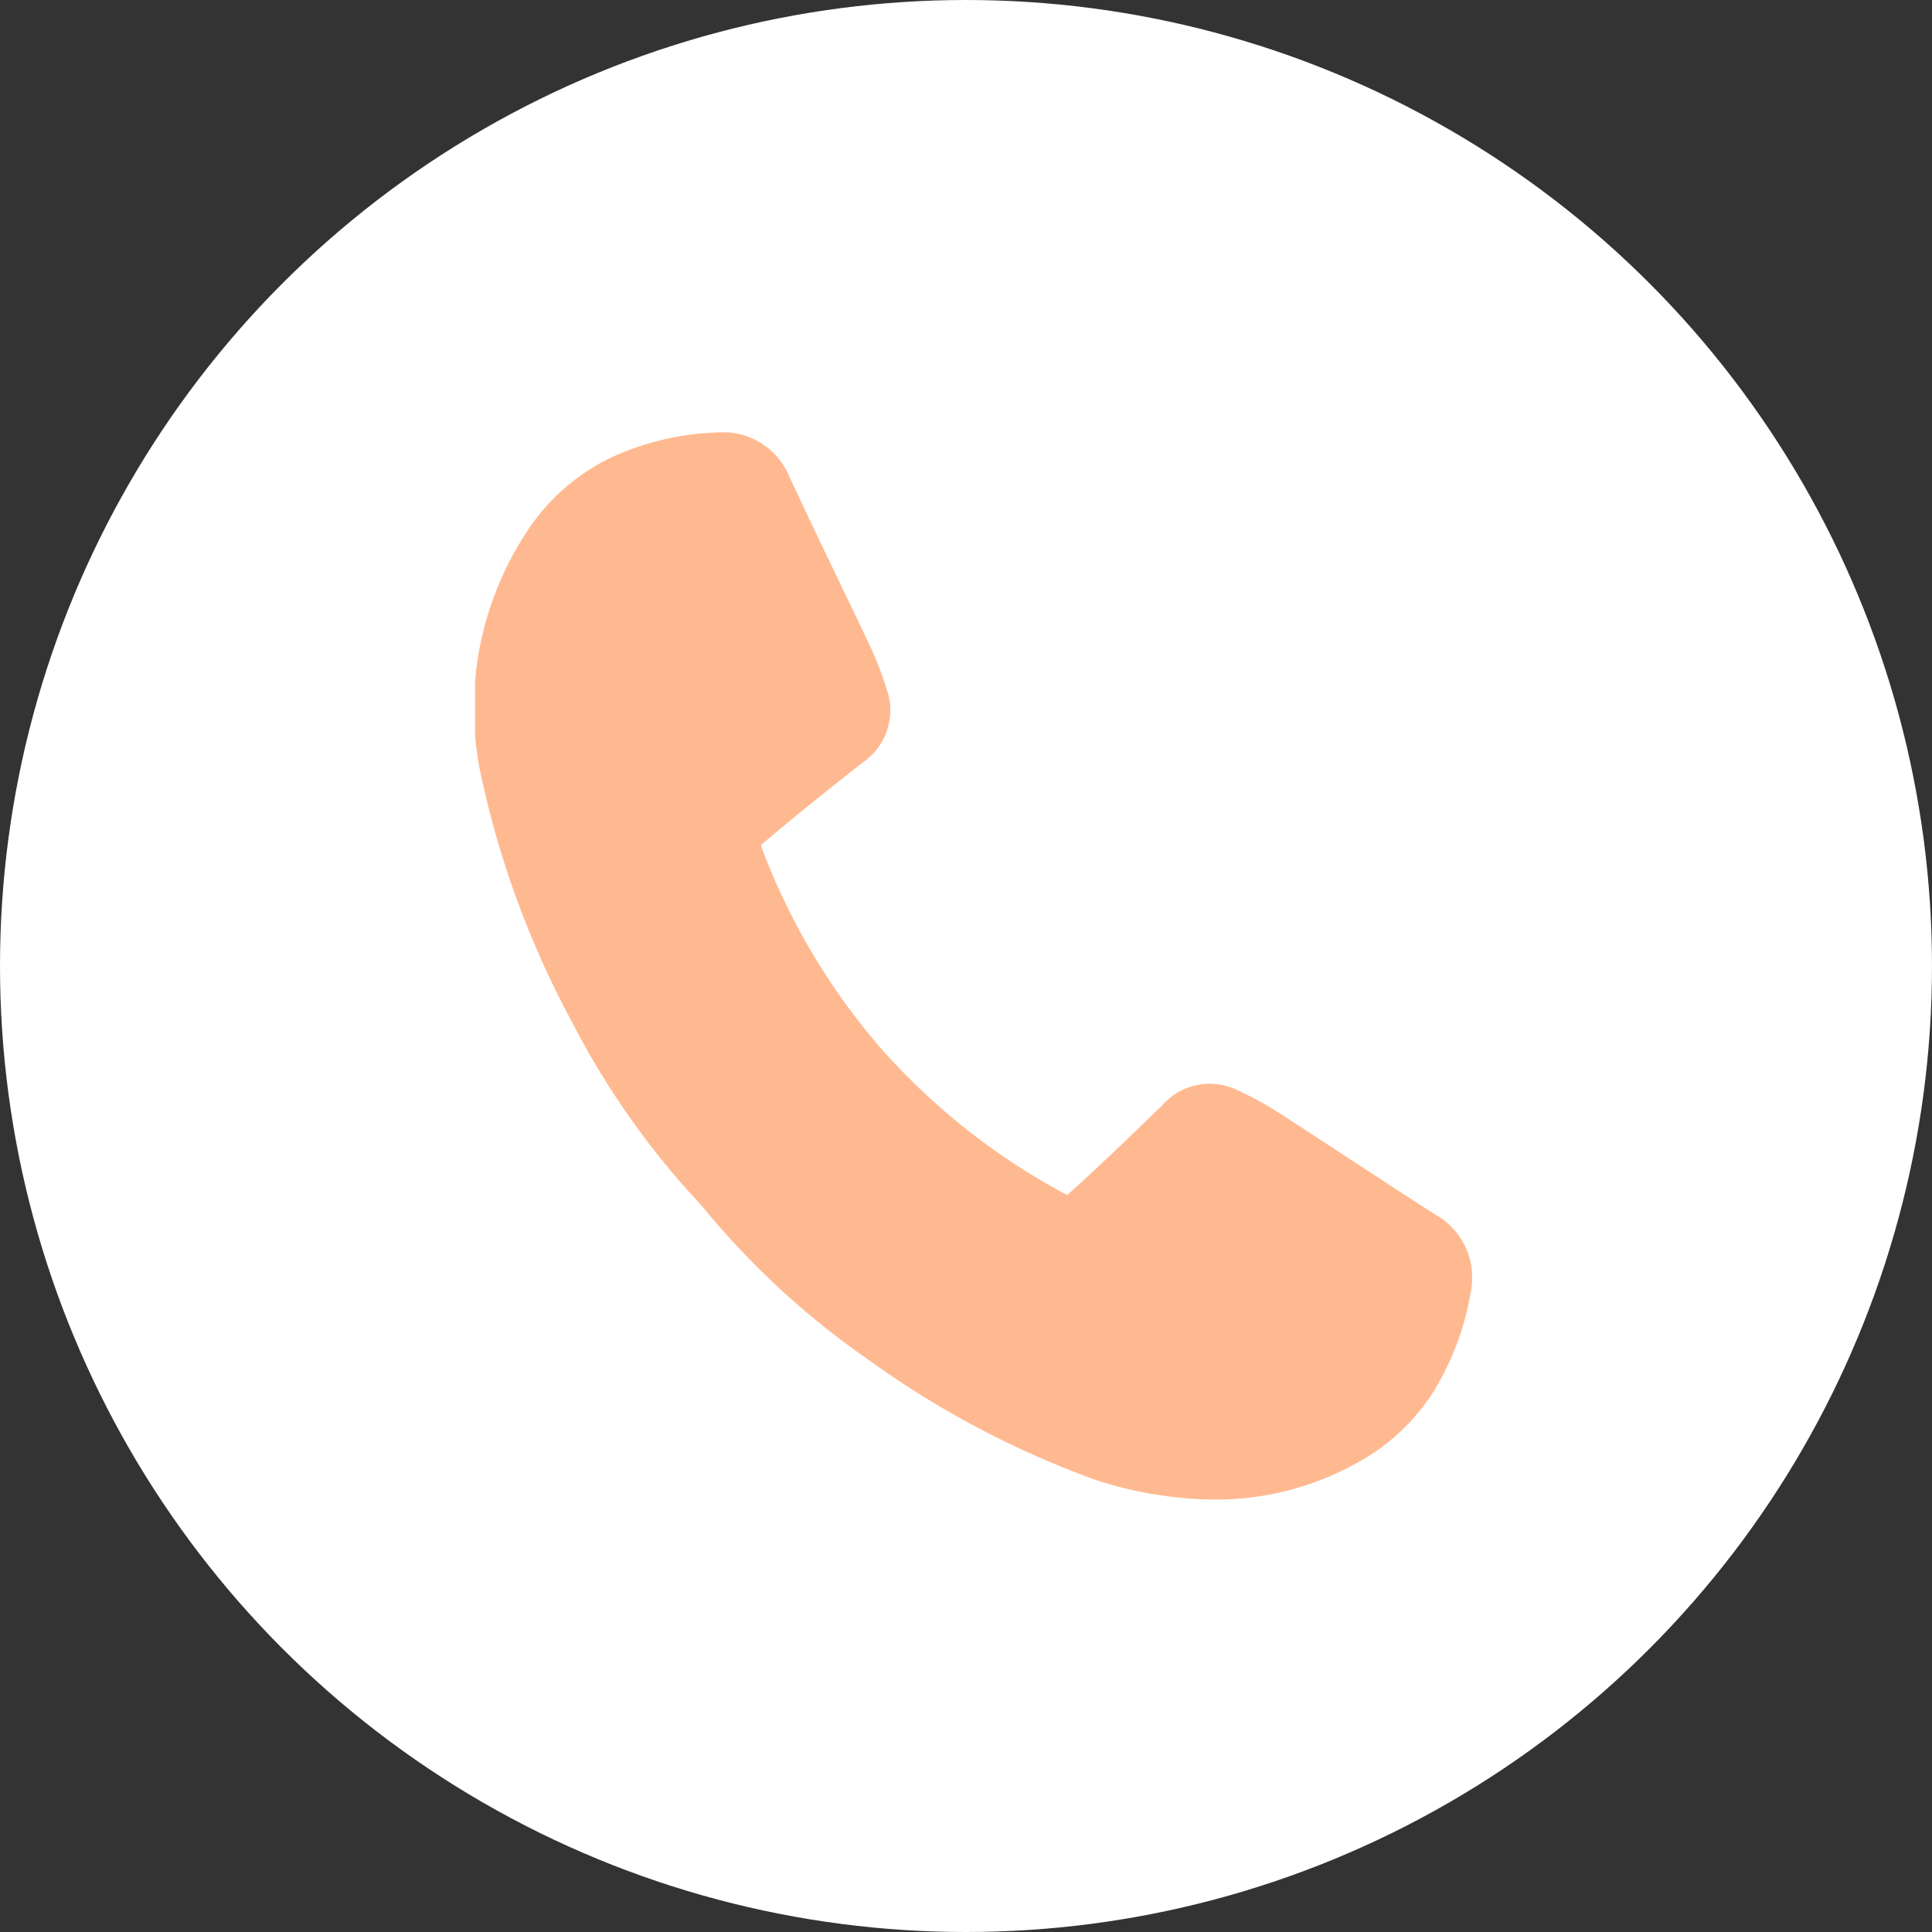 <svg xmlns="http://www.w3.org/2000/svg" xmlns:xlink="http://www.w3.org/1999/xlink" width="58" height="58" viewBox="0 0 58 58"><rect x="0" y="0" width="58" height="58" fill="#333333" stroke="none"/><defs><clipPath id="clip-path"><rect id="Rectangle_230" width="29.929" height="32.042" fill="#ffb990"></rect></clipPath></defs><g id="Groupe_1389" transform="translate(-1280 -2357)"><circle id="Ellipse_2" cx="29" cy="29" r="29" transform="translate(1280 2357)" fill="#fff"></circle><g id="Groupe_1388" transform="translate(1294.263 2369.979)"><g id="Groupe_1364" clip-path="url(#clip-path)"><path id="Tracé_58864" d="M29.876,25.886a8.3,8.3,0,0,1-1.16,3,6.279,6.279,0,0,1-2.272,2.07,8.7,8.7,0,0,1-4.264,1.083,11.72,11.72,0,0,1-3.6-.607,27.855,27.855,0,0,1-6.8-3.609,24.286,24.286,0,0,1-4.971-4.6A24.285,24.285,0,0,1,2.9,17.687,27.818,27.818,0,0,1,.217,10.475a9.636,9.636,0,0,1,1.5-7.734A6.281,6.281,0,0,1,4.072.761,8.287,8.287,0,0,1,7.2.006,2.172,2.172,0,0,1,9.449,1.364c.452.973.925,1.958,1.383,2.911.329.684.669,1.392,1,2.091a9.958,9.958,0,0,1,.525,1.349,1.893,1.893,0,0,1-.741,2.21c-.99.783-1.955,1.551-2.879,2.332-.036.031-.108.092-.153.138a2.06,2.06,0,0,0,.1.288,19.886,19.886,0,0,0,3.5,5.812l.022.024a19.9,19.9,0,0,0,5.3,4.233,1.978,1.978,0,0,0,.272.137c.051-.039.121-.1.156-.134.9-.814,1.785-1.67,2.691-2.548a1.894,1.894,0,0,1,2.288-.445,10.1,10.1,0,0,1,1.269.7c.65.419,1.306.849,1.941,1.265.885.58,1.8,1.179,2.7,1.754a2.173,2.173,0,0,1,1.051,2.406" transform="translate(0 0)" fill="#ffb990"></path></g></g></g></svg>
